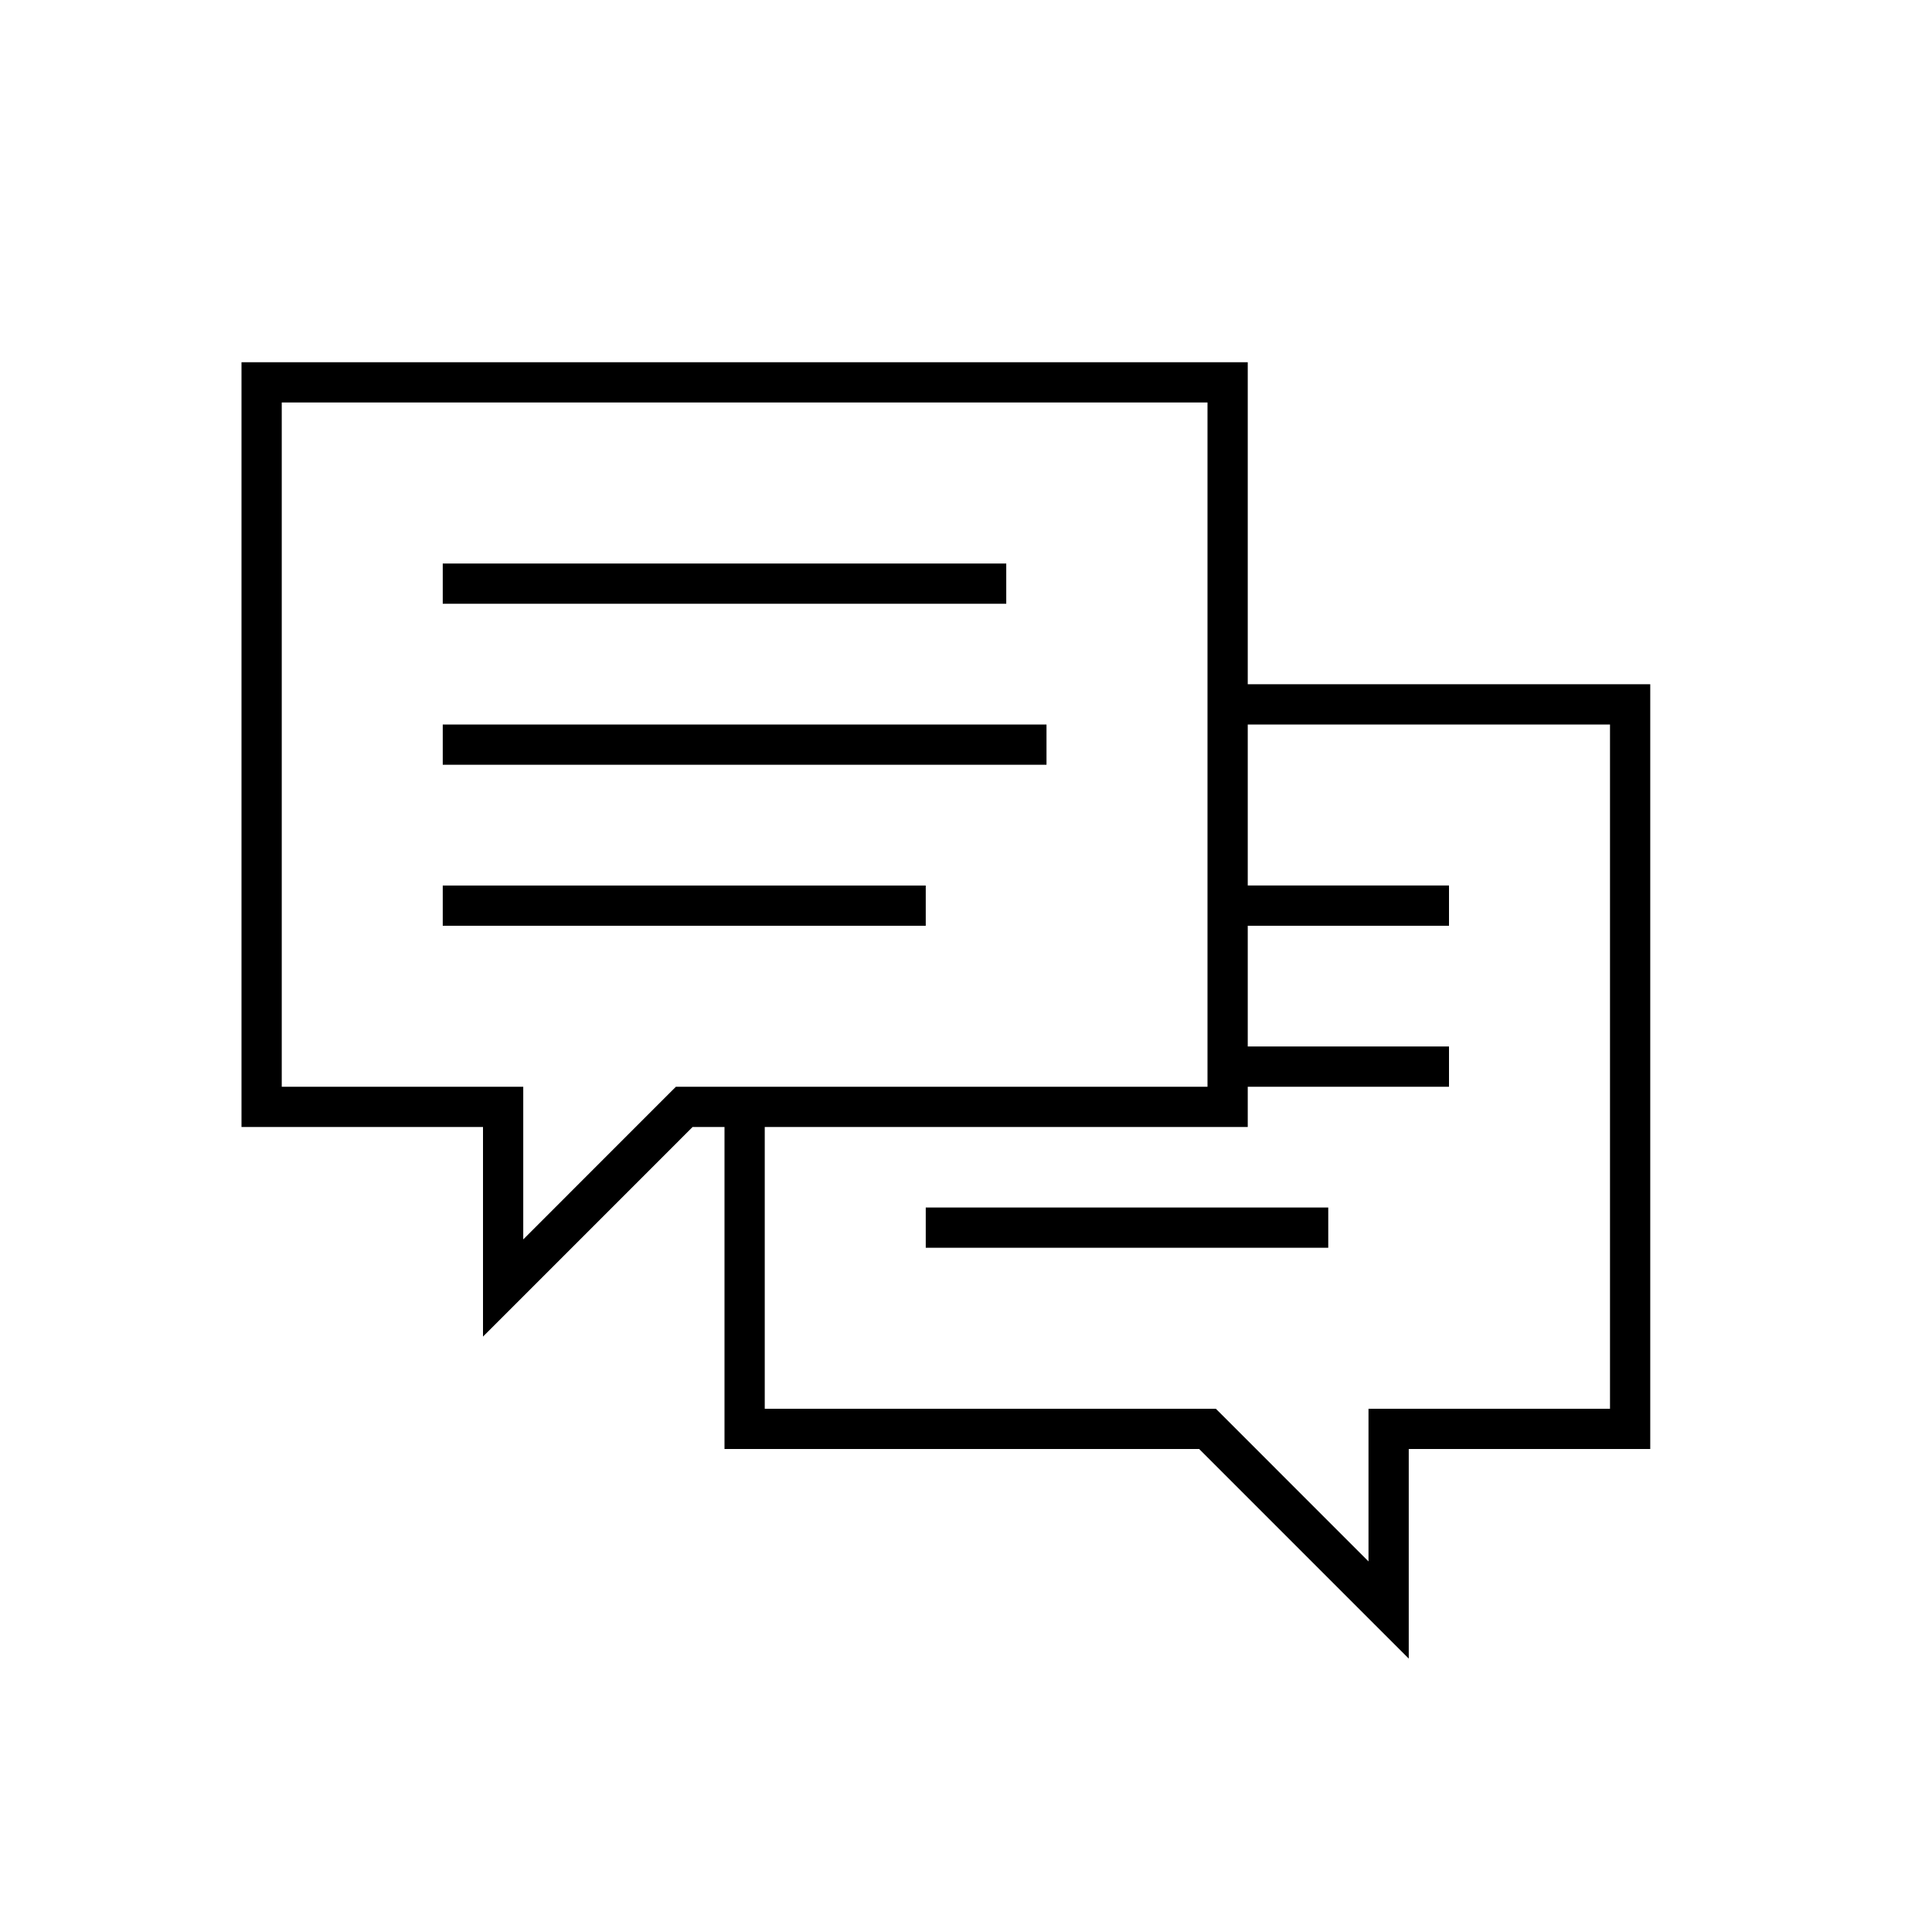 <svg width="48" height="48" viewBox="0 0 48 48" fill="none" xmlns="http://www.w3.org/2000/svg"><path fill-rule="evenodd" clip-rule="evenodd" d="M6.5 9H6v19h6v5.207l.854-.853L17.207 28H18v8h11.793l4.353 4.354.854.853V36h6V17H31V9H6.5ZM31 18v4h5v1h-5v3h5v1h-5v1H19v7h11.207l.147.146L34 38.793V35h6V18h-9ZM7 27V10h23v17H16.793l-.147.146L13 30.793V27H7Zm4-12h14v-1H11v1Zm12 8H11v-1h12v1Zm3-4H11v-1h15v1Zm7 11H23v1h10v-1Z" fill="#000"/></svg>
